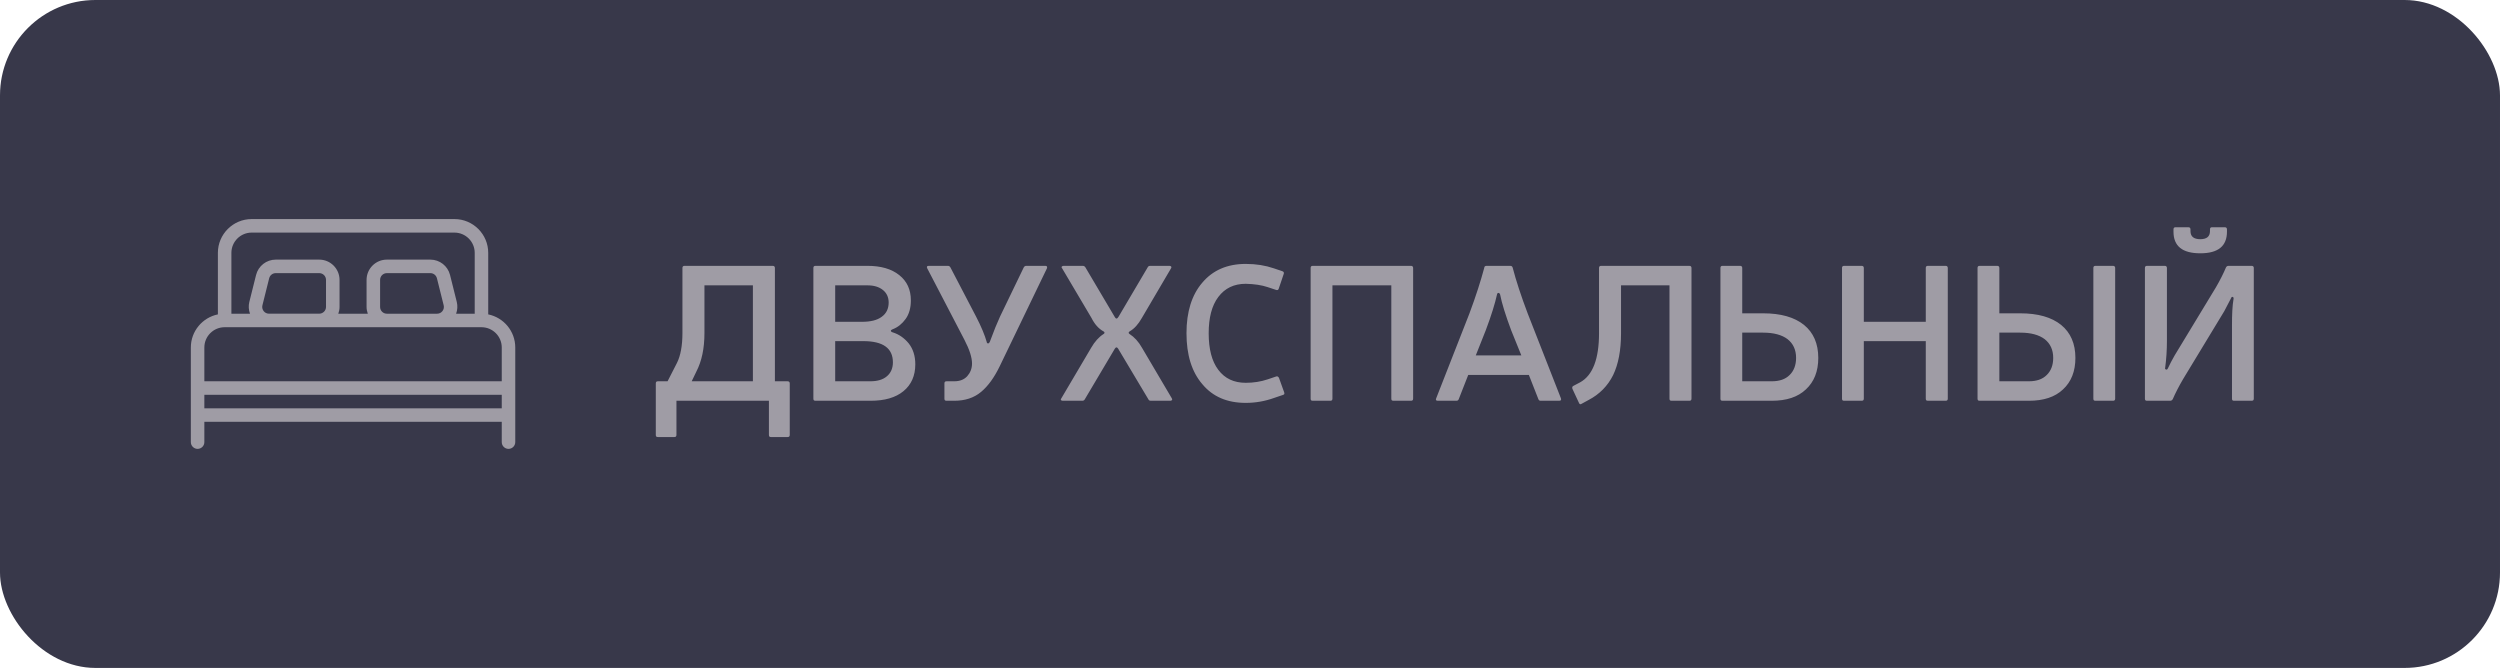 <?xml version="1.0" encoding="UTF-8"?> <svg xmlns="http://www.w3.org/2000/svg" width="131" height="35" viewBox="0 0 131 35" fill="none"> <rect width="131" height="35" rx="5" fill="#38384A"></rect> <g clip-path="url(#clip0)"> <path d="M25.583 16.474V13.25C25.583 12.274 24.789 11.479 23.812 11.479H13.188C12.211 11.479 11.417 12.274 11.417 13.25V16.474C10.61 16.638 10 17.353 10 18.208V20.333V21.75V23.167C10 23.362 10.159 23.521 10.354 23.521C10.55 23.521 10.708 23.362 10.708 23.167V22.104H26.292V23.167C26.292 23.362 26.45 23.521 26.646 23.521C26.841 23.521 27 23.362 27 23.167V21.75V20.333V18.208C27 17.353 26.39 16.638 25.583 16.474ZM12.125 13.25C12.125 12.664 12.602 12.188 13.188 12.188H23.812C24.398 12.188 24.875 12.664 24.875 13.25V16.438H23.9C23.97 16.243 23.987 16.032 23.936 15.825L23.582 14.409C23.463 13.935 23.039 13.604 22.551 13.604H20.271C19.685 13.604 19.208 14.081 19.208 14.667V16.083C19.208 16.208 19.234 16.326 19.273 16.438H17.727C17.766 16.326 17.792 16.208 17.792 16.083V14.667C17.792 14.081 17.315 13.604 16.729 13.604H14.449C13.961 13.604 13.537 13.936 13.418 14.409L13.064 15.825C13.013 16.032 13.03 16.243 13.1 16.438H12.125V13.25ZM23.184 16.302C23.117 16.388 23.015 16.438 22.905 16.438H20.271C20.075 16.438 19.917 16.279 19.917 16.083V14.667C19.917 14.471 20.075 14.312 20.271 14.312H22.551C22.714 14.312 22.855 14.423 22.895 14.581L23.249 15.998C23.276 16.104 23.252 16.215 23.184 16.302ZM17.083 14.666V16.083C17.083 16.278 16.924 16.437 16.728 16.437H14.094C13.984 16.437 13.882 16.387 13.815 16.301C13.748 16.214 13.724 16.103 13.751 15.997L14.105 14.58C14.145 14.423 14.286 14.312 14.448 14.312H16.729C16.924 14.312 17.083 14.47 17.083 14.666ZM26.292 21.396H10.708V20.688H26.292V21.396H26.292ZM26.292 19.979H10.708V18.208C10.708 17.622 11.185 17.146 11.771 17.146H14.095H16.729H20.271H22.905H25.229C25.815 17.146 26.292 17.622 26.292 18.208V19.979H26.292Z" fill="#9F9CA5"></path> </g> <path d="M40.605 19.979V14.041C40.605 13.971 40.564 13.93 40.493 13.93H35.871C35.79 13.93 35.76 13.971 35.76 14.041V17.45C35.76 18.117 35.659 18.643 35.477 19.008L34.981 19.979H34.475C34.395 19.979 34.364 20.019 34.364 20.09V22.79C34.364 22.871 34.395 22.901 34.475 22.901H35.335C35.406 22.901 35.446 22.871 35.446 22.79V21H40.291V22.79C40.291 22.871 40.321 22.901 40.402 22.901H41.272C41.343 22.901 41.383 22.871 41.383 22.79V20.09C41.383 20.019 41.343 19.979 41.272 19.979H40.605ZM36.913 14.952H39.452V19.979H36.245L36.488 19.473C36.771 18.927 36.913 18.259 36.913 17.45V14.952ZM42.733 13.93C42.652 13.93 42.621 13.971 42.621 14.041V20.889C42.621 20.97 42.652 21 42.733 21H45.615C46.353 21 46.93 20.838 47.345 20.494C47.749 20.16 47.962 19.695 47.962 19.088C47.962 18.643 47.84 18.279 47.618 17.996C47.385 17.713 47.112 17.521 46.788 17.419C46.738 17.409 46.708 17.389 46.697 17.369C46.677 17.349 46.677 17.318 46.697 17.298C46.718 17.278 46.748 17.268 46.788 17.248C47.051 17.146 47.274 16.964 47.456 16.712C47.638 16.459 47.729 16.135 47.729 15.741C47.729 15.174 47.527 14.739 47.122 14.416C46.718 14.092 46.161 13.93 45.453 13.93H42.733ZM43.764 16.863V14.952H45.453C45.797 14.952 46.06 15.033 46.263 15.194C46.465 15.356 46.566 15.579 46.566 15.852C46.566 16.175 46.444 16.428 46.202 16.6C45.959 16.782 45.615 16.863 45.16 16.863H43.764ZM43.764 19.979V17.875H45.241C46.273 17.875 46.788 18.249 46.788 18.987C46.788 19.301 46.677 19.544 46.475 19.715C46.263 19.898 45.969 19.979 45.605 19.979H43.764ZM54.859 14.062C54.889 13.981 54.859 13.93 54.778 13.93H53.776C53.716 13.93 53.675 13.96 53.645 14.011L52.401 16.59C52.259 16.894 52.077 17.339 51.865 17.915C51.845 17.956 51.824 17.976 51.804 17.986C51.784 18.006 51.764 18.006 51.743 17.986C51.723 17.976 51.703 17.956 51.703 17.915C51.602 17.561 51.42 17.116 51.147 16.59L49.801 14.011C49.771 13.96 49.731 13.93 49.67 13.93H48.669C48.568 13.93 48.547 13.981 48.588 14.062L50.54 17.814C50.803 18.32 50.934 18.734 50.934 19.048C50.934 19.311 50.843 19.533 50.681 19.715C50.51 19.898 50.287 19.979 50.004 19.979H49.599C49.518 19.979 49.488 20.019 49.488 20.09V20.889C49.488 20.97 49.518 21 49.599 21H50.004C50.57 21 51.035 20.848 51.41 20.535C51.774 20.231 52.097 19.786 52.381 19.2L54.859 14.062ZM61.361 14.062C61.381 14.031 61.391 14.001 61.371 13.971C61.351 13.95 61.331 13.93 61.29 13.93H60.269C60.208 13.93 60.157 13.96 60.137 14.011L58.61 16.6C58.539 16.722 58.468 16.722 58.407 16.6L56.87 14.001C56.84 13.96 56.799 13.93 56.739 13.93H55.727C55.687 13.93 55.656 13.95 55.636 13.971C55.616 14.001 55.626 14.031 55.656 14.062L57.194 16.661C57.356 16.985 57.568 17.227 57.831 17.369C57.892 17.409 57.892 17.46 57.831 17.5C57.588 17.652 57.366 17.895 57.174 18.229L55.616 20.869C55.586 20.909 55.575 20.939 55.596 20.959C55.616 20.99 55.646 21 55.687 21H56.708C56.769 21 56.809 20.98 56.84 20.929L58.418 18.269C58.478 18.178 58.529 18.178 58.59 18.269L60.178 20.929C60.198 20.98 60.248 21 60.309 21H61.331C61.371 21 61.391 20.99 61.411 20.959C61.432 20.939 61.422 20.909 61.401 20.869L59.844 18.229C59.662 17.905 59.439 17.662 59.186 17.5C59.126 17.46 59.126 17.419 59.186 17.369C59.439 17.227 59.652 16.985 59.834 16.661L61.361 14.062ZM67.219 20.697C67.3 20.676 67.32 20.636 67.29 20.555L67.017 19.796C66.976 19.736 66.936 19.705 66.875 19.726L66.43 19.877C66.066 19.999 65.682 20.059 65.277 20.059C64.66 20.059 64.185 19.837 63.841 19.382C63.497 18.927 63.335 18.289 63.335 17.46C63.335 16.651 63.497 16.014 63.841 15.559C64.185 15.103 64.66 14.871 65.277 14.871C65.732 14.881 66.117 14.941 66.42 15.043L66.875 15.194C66.936 15.215 66.987 15.194 67.007 15.124L67.27 14.345C67.29 14.284 67.26 14.233 67.199 14.213L66.754 14.062C66.309 13.91 65.823 13.829 65.277 13.829C64.306 13.829 63.548 14.163 63.002 14.81C62.445 15.457 62.172 16.347 62.172 17.46C62.172 18.593 62.445 19.483 63.002 20.13C63.548 20.788 64.306 21.111 65.277 21.111C65.773 21.111 66.268 21.03 66.774 20.848L67.219 20.697ZM74.048 14.041C74.048 13.971 74.008 13.93 73.937 13.93H68.789C68.708 13.93 68.677 13.971 68.677 14.041V20.889C68.677 20.97 68.708 21 68.789 21H69.709C69.78 21 69.82 20.97 69.82 20.889V14.952H72.905V20.889C72.905 20.97 72.936 21 73.016 21H73.937C74.008 21 74.048 20.97 74.048 20.889V14.041ZM76.936 19.645H80.112L80.608 20.909C80.628 20.97 80.669 21 80.729 21H81.7C81.791 21 81.822 20.959 81.791 20.869L80.052 16.428C79.708 15.518 79.445 14.719 79.263 14.021C79.243 13.96 79.202 13.93 79.141 13.93H77.897C77.816 13.93 77.776 13.971 77.776 14.031C77.594 14.709 77.341 15.508 76.997 16.428L75.257 20.869C75.217 20.959 75.247 21 75.349 21H76.32C76.38 21 76.421 20.97 76.441 20.909L76.936 19.645ZM79.718 18.623H77.331L77.857 17.298C78.15 16.519 78.342 15.892 78.444 15.427C78.444 15.397 78.464 15.377 78.484 15.356C78.504 15.346 78.534 15.346 78.555 15.356C78.575 15.377 78.595 15.397 78.605 15.427C78.696 15.892 78.888 16.509 79.182 17.298L79.718 18.623ZM88.634 14.041C88.634 13.971 88.594 13.93 88.523 13.93H83.901C83.82 13.93 83.789 13.971 83.789 14.041V17.46C83.789 18.815 83.456 19.665 82.808 20.029L82.444 20.221C82.383 20.252 82.373 20.302 82.394 20.373L82.737 21.111C82.768 21.192 82.818 21.202 82.889 21.152L83.243 20.959C83.82 20.656 84.245 20.221 84.528 19.655C84.801 19.088 84.942 18.36 84.942 17.46V14.952H87.481V20.889C87.481 20.97 87.511 21 87.592 21H88.523C88.594 21 88.634 20.97 88.634 20.889V14.041ZM92.841 21C93.61 21 94.206 20.808 94.631 20.403C95.056 20.009 95.278 19.463 95.278 18.755C95.278 18.006 95.026 17.43 94.53 17.025C94.024 16.62 93.316 16.418 92.386 16.418H91.293V14.041C91.293 13.971 91.253 13.93 91.182 13.93H90.262C90.181 13.93 90.151 13.971 90.151 14.041V20.889C90.151 20.97 90.181 21 90.262 21H92.841ZM91.293 19.979V17.43H92.386C92.952 17.43 93.377 17.551 93.67 17.773C93.964 18.006 94.115 18.33 94.115 18.755C94.115 19.139 93.994 19.442 93.772 19.655C93.549 19.877 93.235 19.979 92.841 19.979H91.293ZM101.953 21C102.024 21 102.064 20.97 102.064 20.889V14.041C102.064 13.971 102.024 13.93 101.953 13.93H101.022C100.941 13.93 100.911 13.971 100.911 14.041V16.863H97.664V14.041C97.664 13.971 97.624 13.93 97.553 13.93H96.633C96.552 13.93 96.521 13.971 96.521 14.041V20.889C96.521 20.97 96.552 21 96.633 21H97.553C97.624 21 97.664 20.97 97.664 20.889V17.875H100.911V20.889C100.911 20.97 100.941 21 101.022 21H101.953ZM103.623 20.889C103.623 20.97 103.653 21 103.734 21H106.314C107.082 21 107.679 20.808 108.104 20.403C108.529 20.009 108.751 19.463 108.751 18.755C108.751 18.006 108.498 17.43 108.003 17.025C107.497 16.62 106.789 16.418 105.858 16.418H104.766V14.041C104.766 13.971 104.726 13.93 104.655 13.93H103.734C103.653 13.93 103.623 13.971 103.623 14.041V20.889ZM110.723 21C110.794 21 110.835 20.97 110.835 20.889V14.041C110.835 13.971 110.794 13.93 110.723 13.93H109.803C109.722 13.93 109.692 13.971 109.692 14.041V20.889C109.692 20.97 109.722 21 109.803 21H110.723ZM104.766 19.979V17.43H105.858C106.425 17.43 106.85 17.551 107.143 17.773C107.436 18.006 107.588 18.33 107.588 18.755C107.588 19.139 107.467 19.442 107.244 19.655C107.022 19.877 106.708 19.979 106.314 19.979H104.766ZM116.693 12.018C116.693 11.948 116.652 11.907 116.581 11.907H115.914C115.833 11.907 115.803 11.948 115.803 12.018V12.11C115.803 12.393 115.631 12.534 115.297 12.534C114.953 12.534 114.781 12.393 114.781 12.11V12.018C114.781 11.948 114.741 11.907 114.67 11.907H114.002C113.921 11.907 113.891 11.948 113.891 12.018V12.14C113.891 12.899 114.356 13.273 115.297 13.273C116.227 13.273 116.693 12.899 116.693 12.14V12.018ZM117.987 21C118.058 21 118.099 20.97 118.099 20.889V14.041C118.099 13.971 118.058 13.93 117.987 13.93H116.774C116.713 13.93 116.672 13.96 116.642 14.011C116.511 14.325 116.339 14.668 116.116 15.053L113.952 18.623C113.81 18.866 113.699 19.088 113.598 19.301C113.567 19.361 113.537 19.382 113.497 19.361C113.456 19.351 113.436 19.321 113.456 19.26C113.517 18.805 113.547 18.34 113.547 17.855V14.041C113.547 13.971 113.507 13.93 113.436 13.93H112.505C112.424 13.93 112.394 13.971 112.394 14.041V20.889C112.394 20.97 112.424 21 112.505 21H113.719C113.77 21 113.81 20.98 113.851 20.919C113.992 20.595 114.174 20.241 114.387 19.877L116.551 16.307L116.905 15.629C116.925 15.569 116.956 15.548 116.996 15.559C117.037 15.579 117.047 15.609 117.037 15.67C116.976 16.014 116.956 16.469 116.956 17.055V20.889C116.956 20.97 116.986 21 117.067 21H117.987Z" fill="#9F9CA5"></path> <defs> <clipPath id="clip0"> <rect width="17" height="17" fill="white" transform="translate(10 9)"></rect> </clipPath> </defs> </svg> 